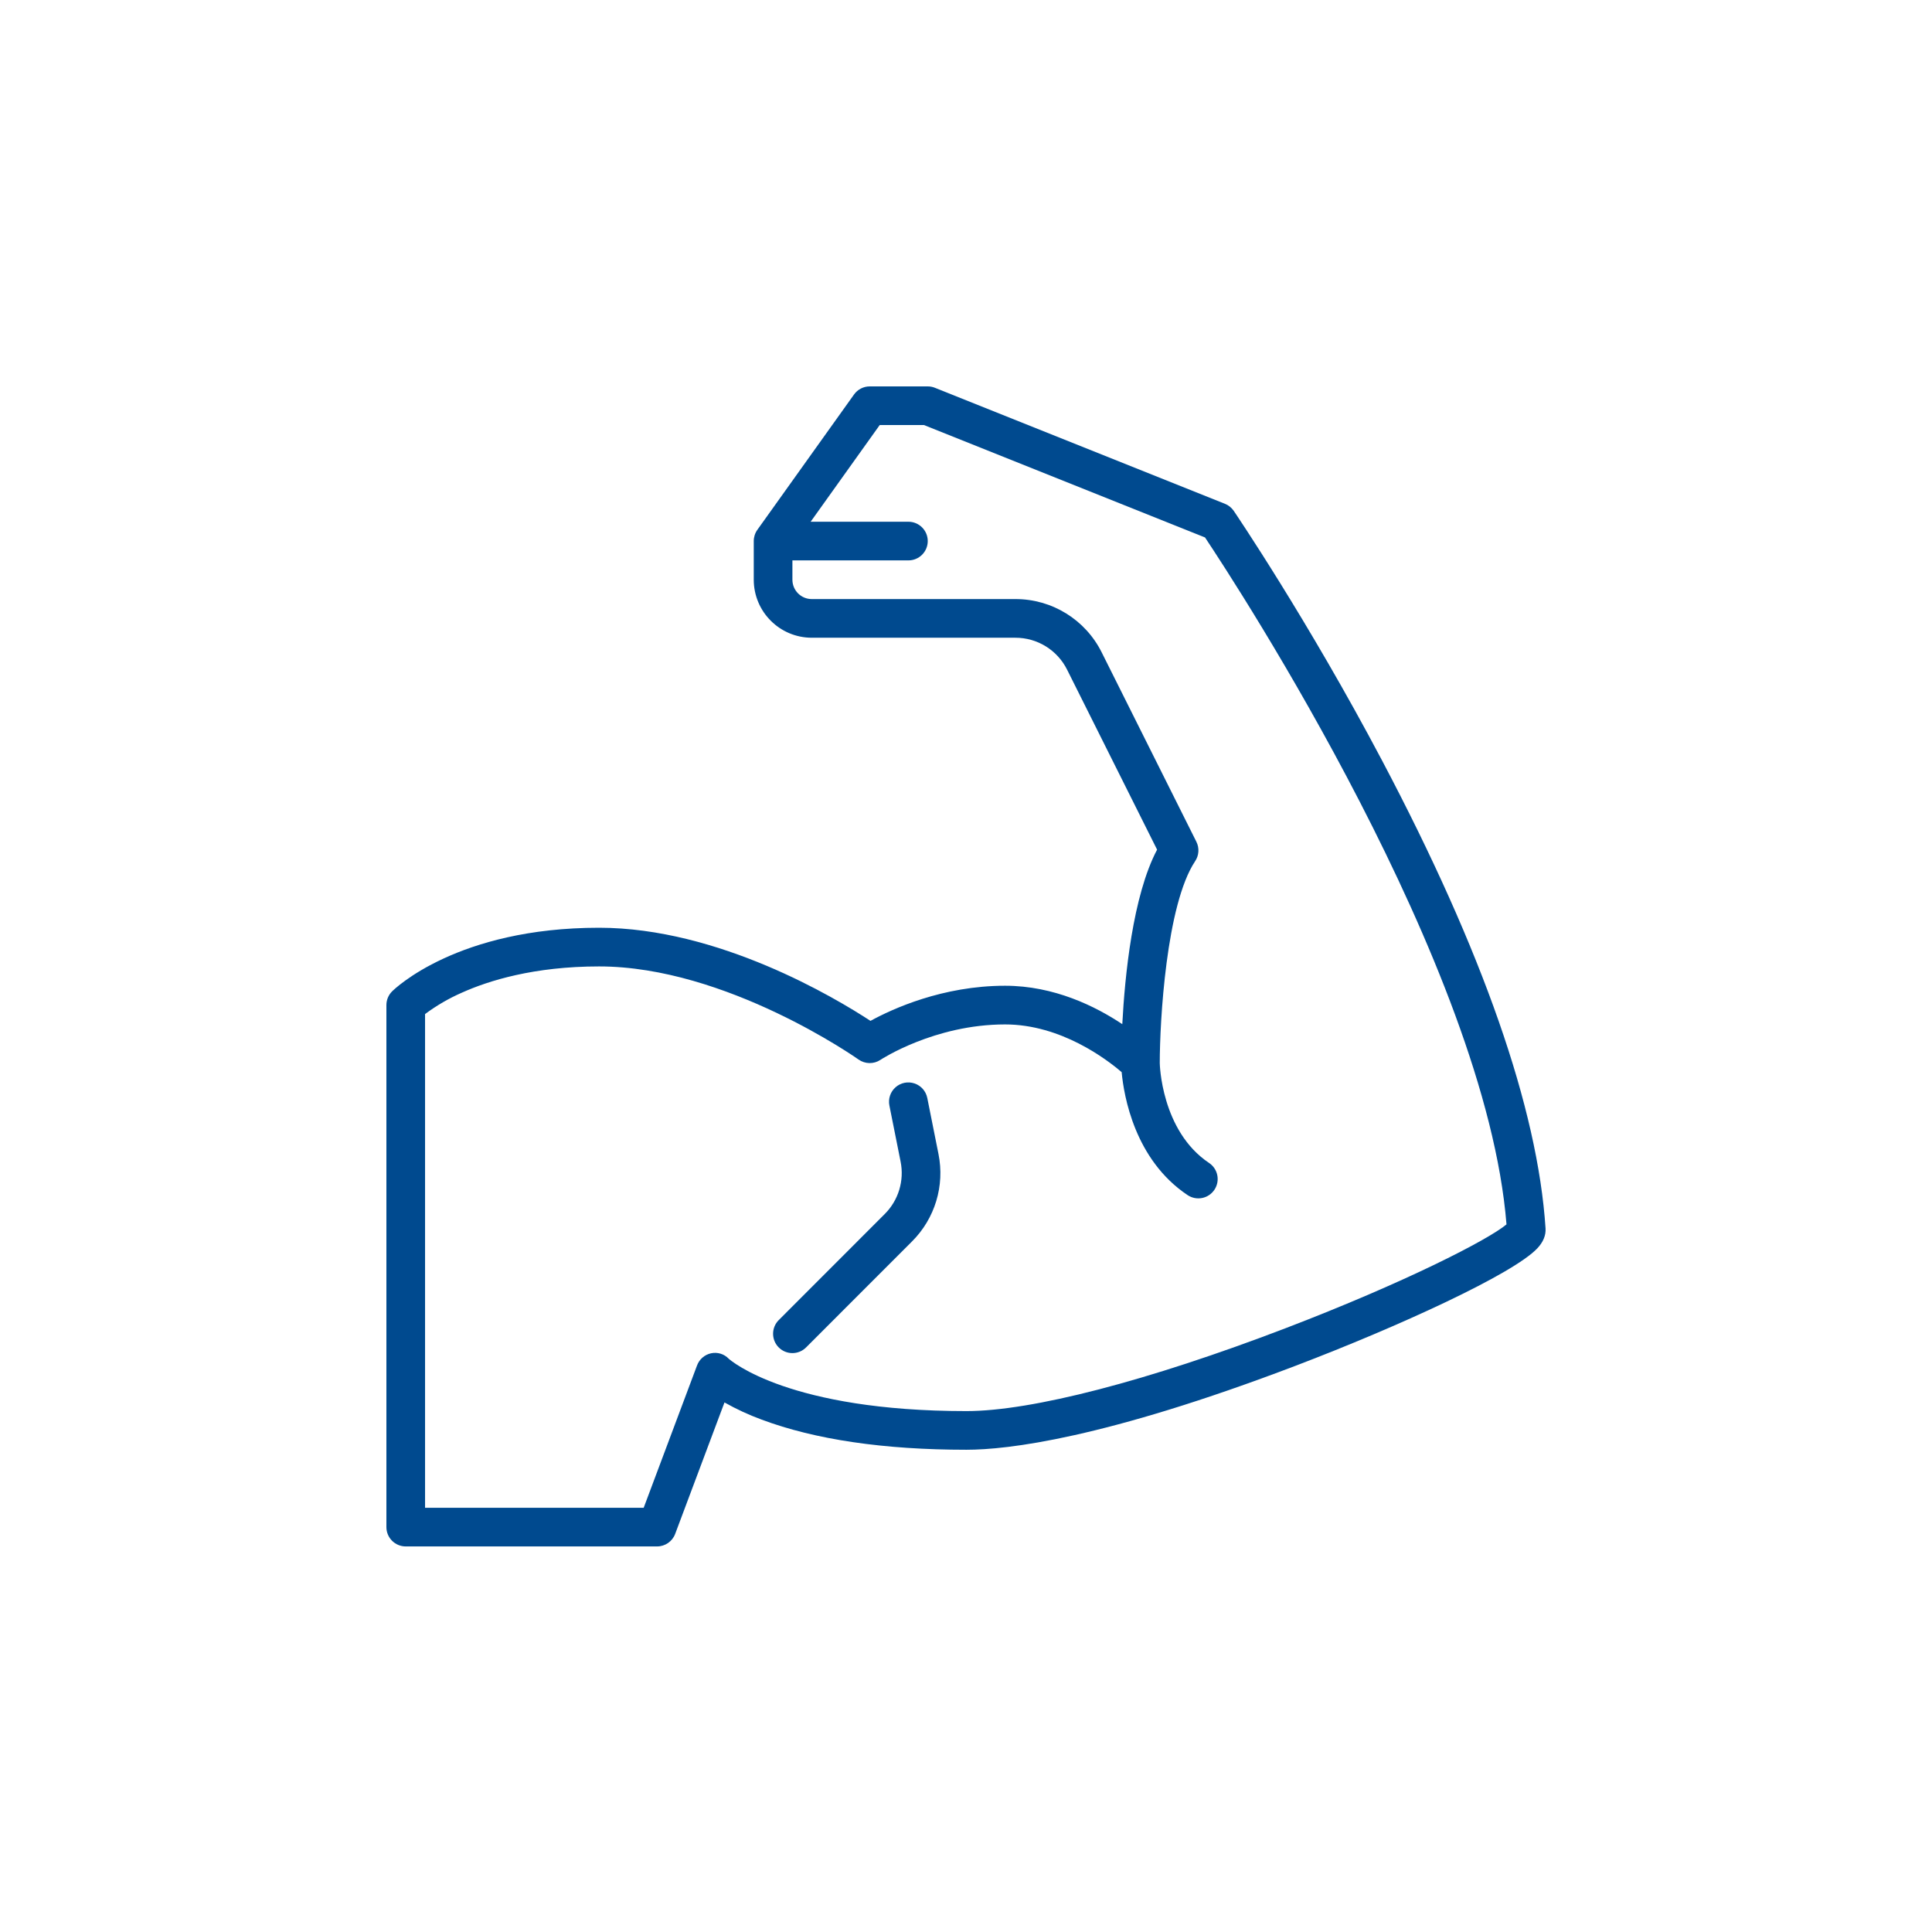 <?xml version="1.0" encoding="UTF-8"?>
<svg width="100px" height="100px" viewBox="0 0 100 100" version="1.1" xmlns="http://www.w3.org/2000/svg" xmlns:xlink="http://www.w3.org/1999/xlink">
    <title>strength</title>
    <g id="strength" stroke="none" stroke-width="1" fill="none" fill-rule="evenodd">
        <g id="strong" transform="translate(20, 20)" fill="#004A8F" fill-rule="nonzero">
            <path d="M59.997,43.578 L59.997,43.578 C59.591,37.373 56.746,29.229 51.541,19.374 C47.687,12.077 43.895,6.497 43.858,6.441 C43.746,6.277 43.587,6.15 43.402,6.076 L28.392,0.072 C28.274,0.024 28.147,0 28.02,0 L25.018,0 C24.695,0 24.391,0.156 24.204,0.419 L19.2,7.424 C19.079,7.594 19.014,7.797 19.014,8.006 L19.014,10.007 C19.016,11.664 20.359,13.007 22.016,13.009 L32.551,13.009 C33.689,13.005 34.731,13.649 35.236,14.669 L39.891,23.978 C38.627,26.368 38.22,30.531 38.09,33.011 C36.71,32.09 34.562,31.022 32.024,31.022 C28.787,31.022 26.178,32.225 25.056,32.84 C23.233,31.647 17.189,28.02 11.008,28.02 C3.673,28.02 0.428,31.181 0.293,31.315 C0.105,31.503 0,31.758 0,32.023 L0,59.042 C0,59.595 0.448,60.043 1.001,60.043 L14.01,60.043 C14.427,60.043 14.801,59.784 14.947,59.394 L17.499,52.59 C18.112,52.936 18.752,53.232 19.413,53.475 C22.182,54.513 25.751,55.039 30.022,55.039 C32.127,55.039 37.143,54.473 47.088,50.681 C52.345,48.677 58.321,45.948 59.574,44.611 C59.879,44.285 60.021,43.938 59.997,43.578 Z M46.538,48.749 C39.421,51.474 33.401,53.038 30.022,53.038 C20.868,53.038 17.852,50.447 17.715,50.324 C17.48,50.079 17.135,49.974 16.804,50.046 C16.467,50.119 16.192,50.36 16.075,50.685 L13.317,58.042 L2.001,58.042 L2.001,32.488 C2.592,32.048 3.23,31.676 3.905,31.381 C5.284,30.761 7.635,30.022 11.008,30.022 C17.6,30.022 24.369,34.791 24.436,34.839 C24.775,35.08 25.227,35.088 25.573,34.857 C25.6,34.839 28.365,33.024 32.023,33.024 C34.918,33.024 37.289,34.835 38.057,35.495 C38.17,36.717 38.73,40.032 41.475,41.862 C41.935,42.165 42.553,42.04 42.858,41.582 C43.164,41.123 43.042,40.505 42.585,40.197 C40.09,38.533 40.029,35.034 40.029,35.023 C40.03,32.877 40.361,26.824 41.862,24.572 C42.061,24.274 42.085,23.891 41.925,23.57 L37.027,13.774 C36.184,12.074 34.448,11.002 32.551,11.008 L22.016,11.008 C21.463,11.007 21.016,10.56 21.015,10.007 L21.015,9.006 L27.019,9.006 C27.572,9.006 28.02,8.558 28.02,8.006 C28.02,7.453 27.572,7.005 27.019,7.005 L21.959,7.005 L25.533,2.001 L27.827,2.001 L42.372,7.819 C44.004,10.269 56.908,30.015 57.976,43.374 C57.026,44.171 52.743,46.372 46.538,48.749 L46.538,48.749 Z" id="Shape"></path>
            <path d="M27.996,36.83 C27.926,36.48 27.674,36.193 27.336,36.079 C26.997,35.964 26.623,36.039 26.355,36.275 C26.087,36.511 25.964,36.872 26.035,37.223 L26.615,40.126 C26.813,41.11 26.505,42.128 25.794,42.837 L20.307,48.328 C19.917,48.718 19.917,49.352 20.307,49.743 C20.698,50.134 21.331,50.134 21.722,49.743 L27.209,44.253 C28.393,43.07 28.906,41.374 28.576,39.733 L27.996,36.83 Z" id="Path"></path>
        </g>
    </g>
</svg>